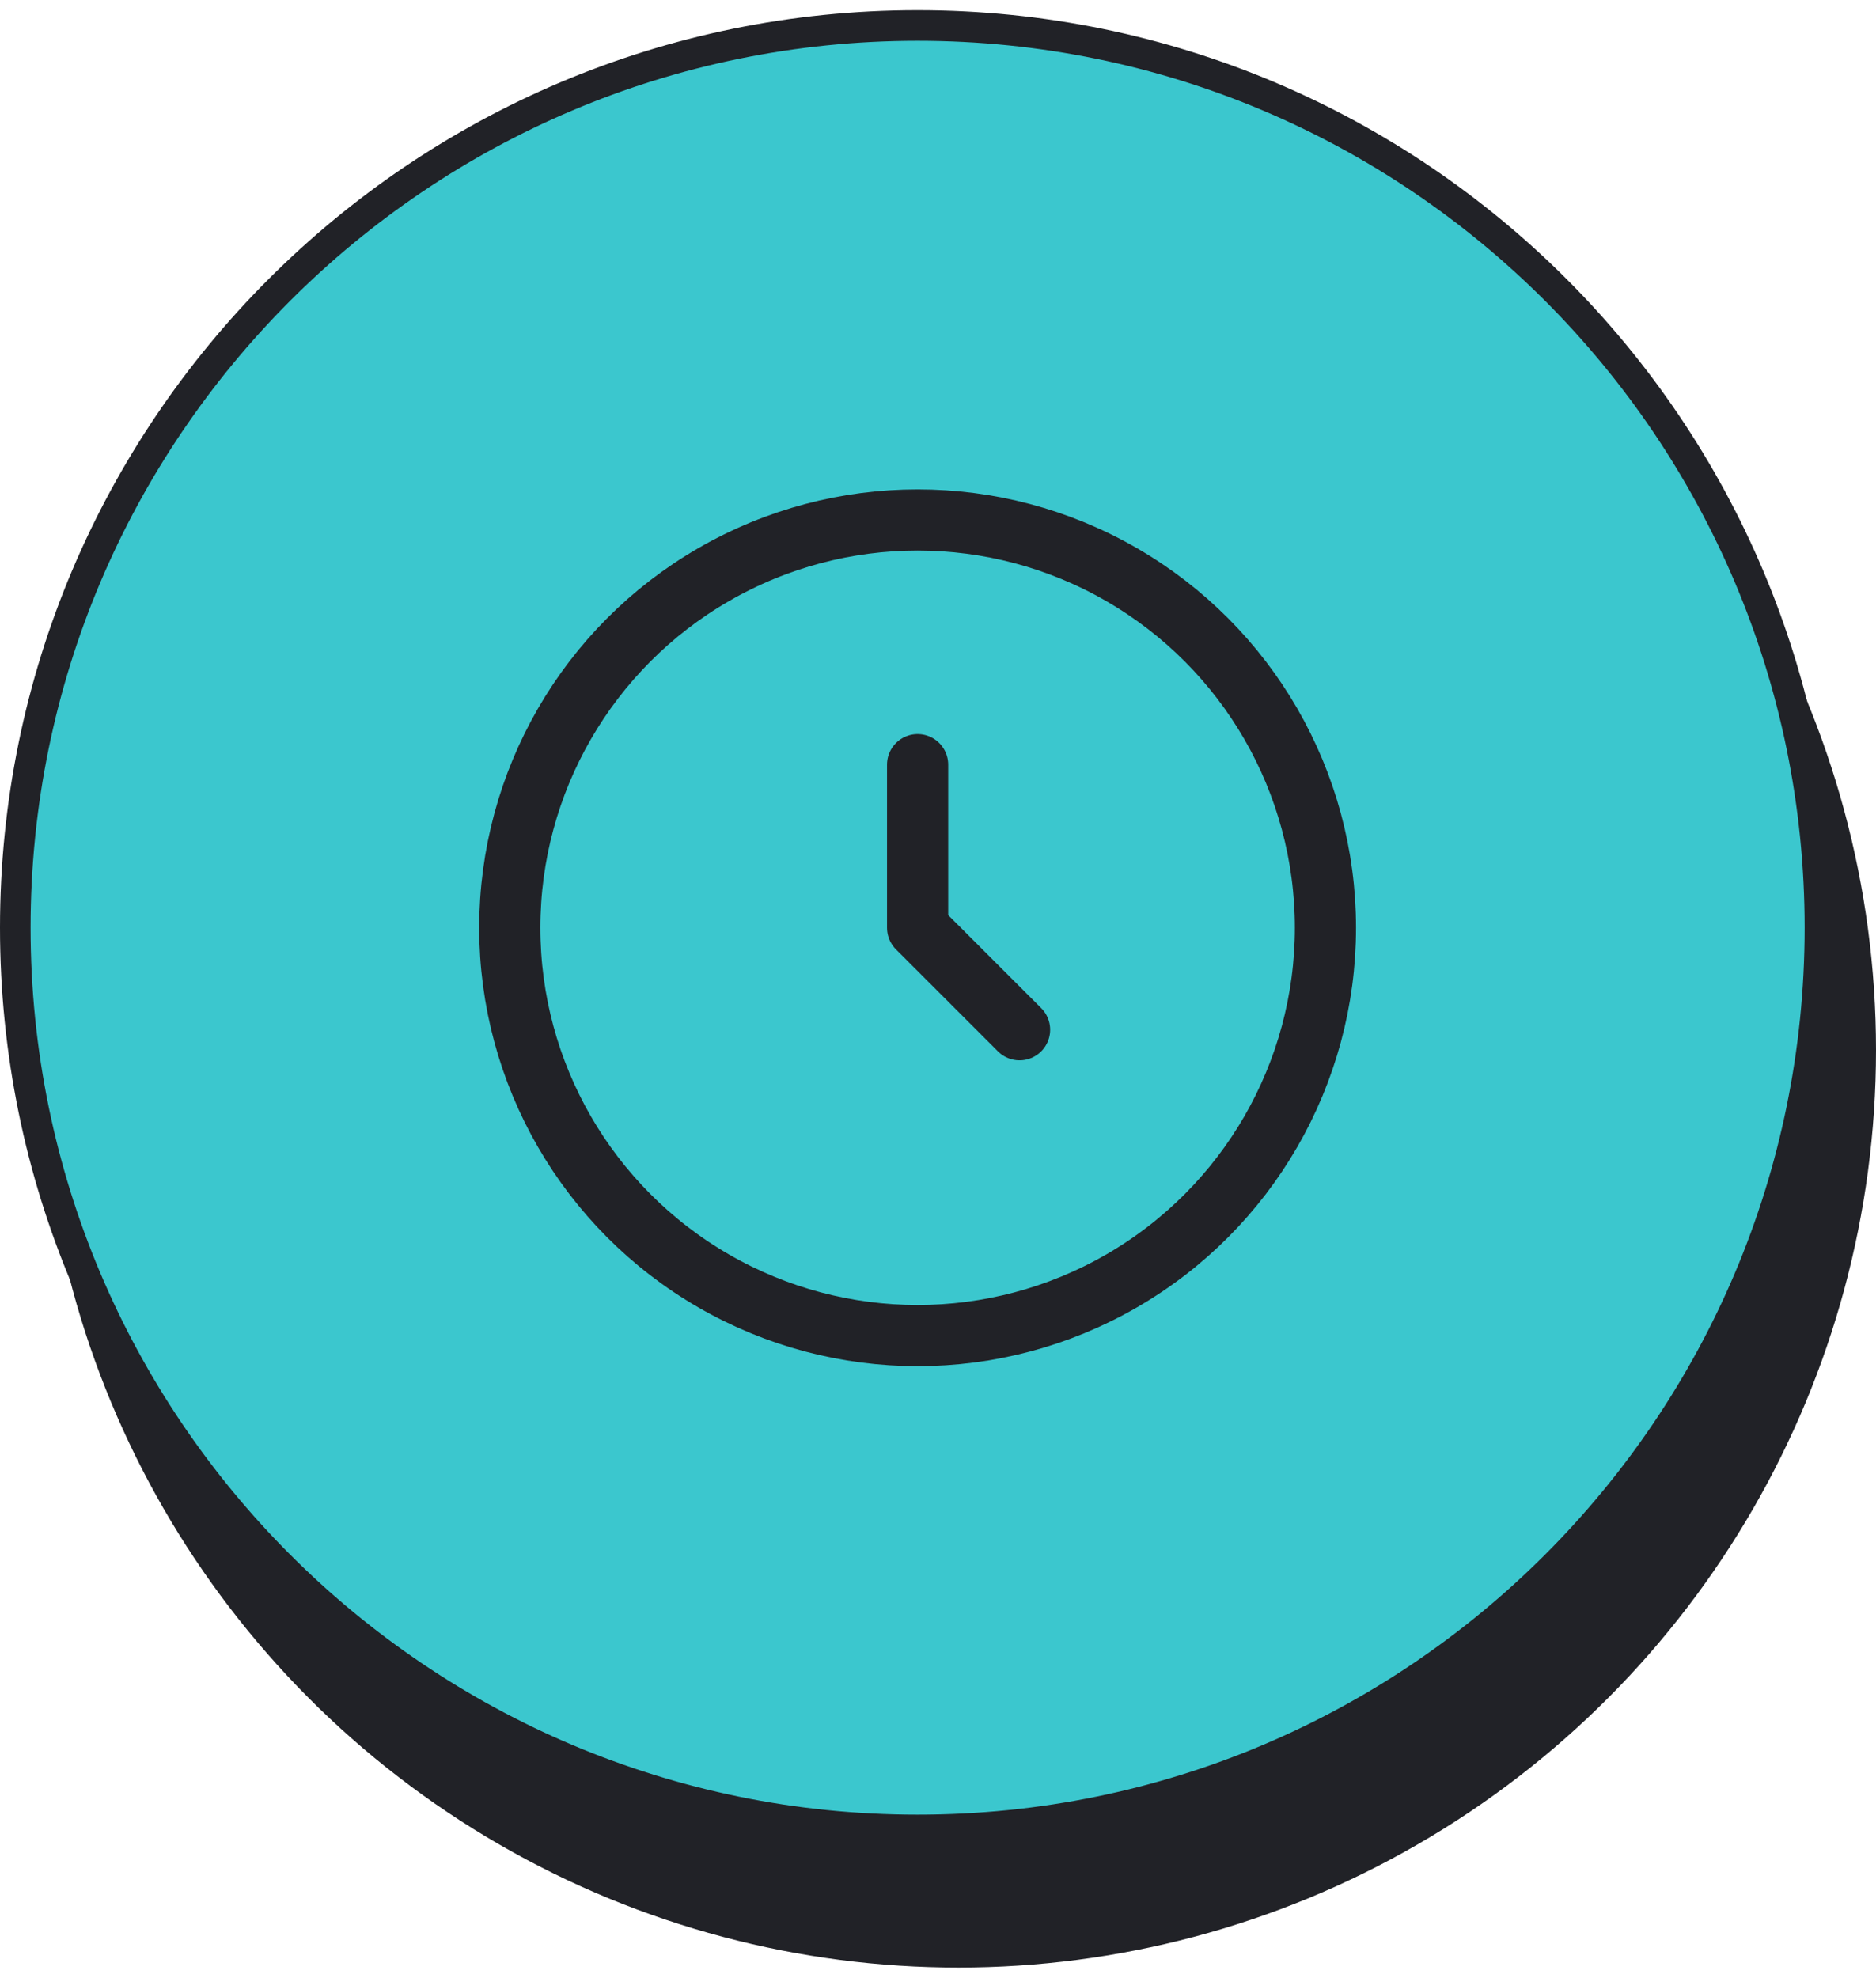 <svg width="92" height="97" viewBox="0 0 92 97" fill="none" xmlns="http://www.w3.org/2000/svg">
<ellipse cx="47" cy="51.497" rx="45" ry="44.997" fill="#212227"/>
<path d="M89.25 45.497C89.25 69.934 69.439 89.744 45 89.744C20.561 89.744 0.75 69.934 0.75 45.497C0.75 21.06 20.561 1.25 45 1.25C69.439 1.25 89.25 21.06 89.25 45.497Z" fill="#3BC7CE" stroke="#212227" stroke-width="1.5"/>
<circle cx="45" cy="45.5" r="20" stroke="#212227" stroke-width="3"/>
<path d="M45 37.5V45.5L50 50.5" stroke="#212227" stroke-width="3" stroke-linecap="round" stroke-linejoin="round"/>
</svg>
